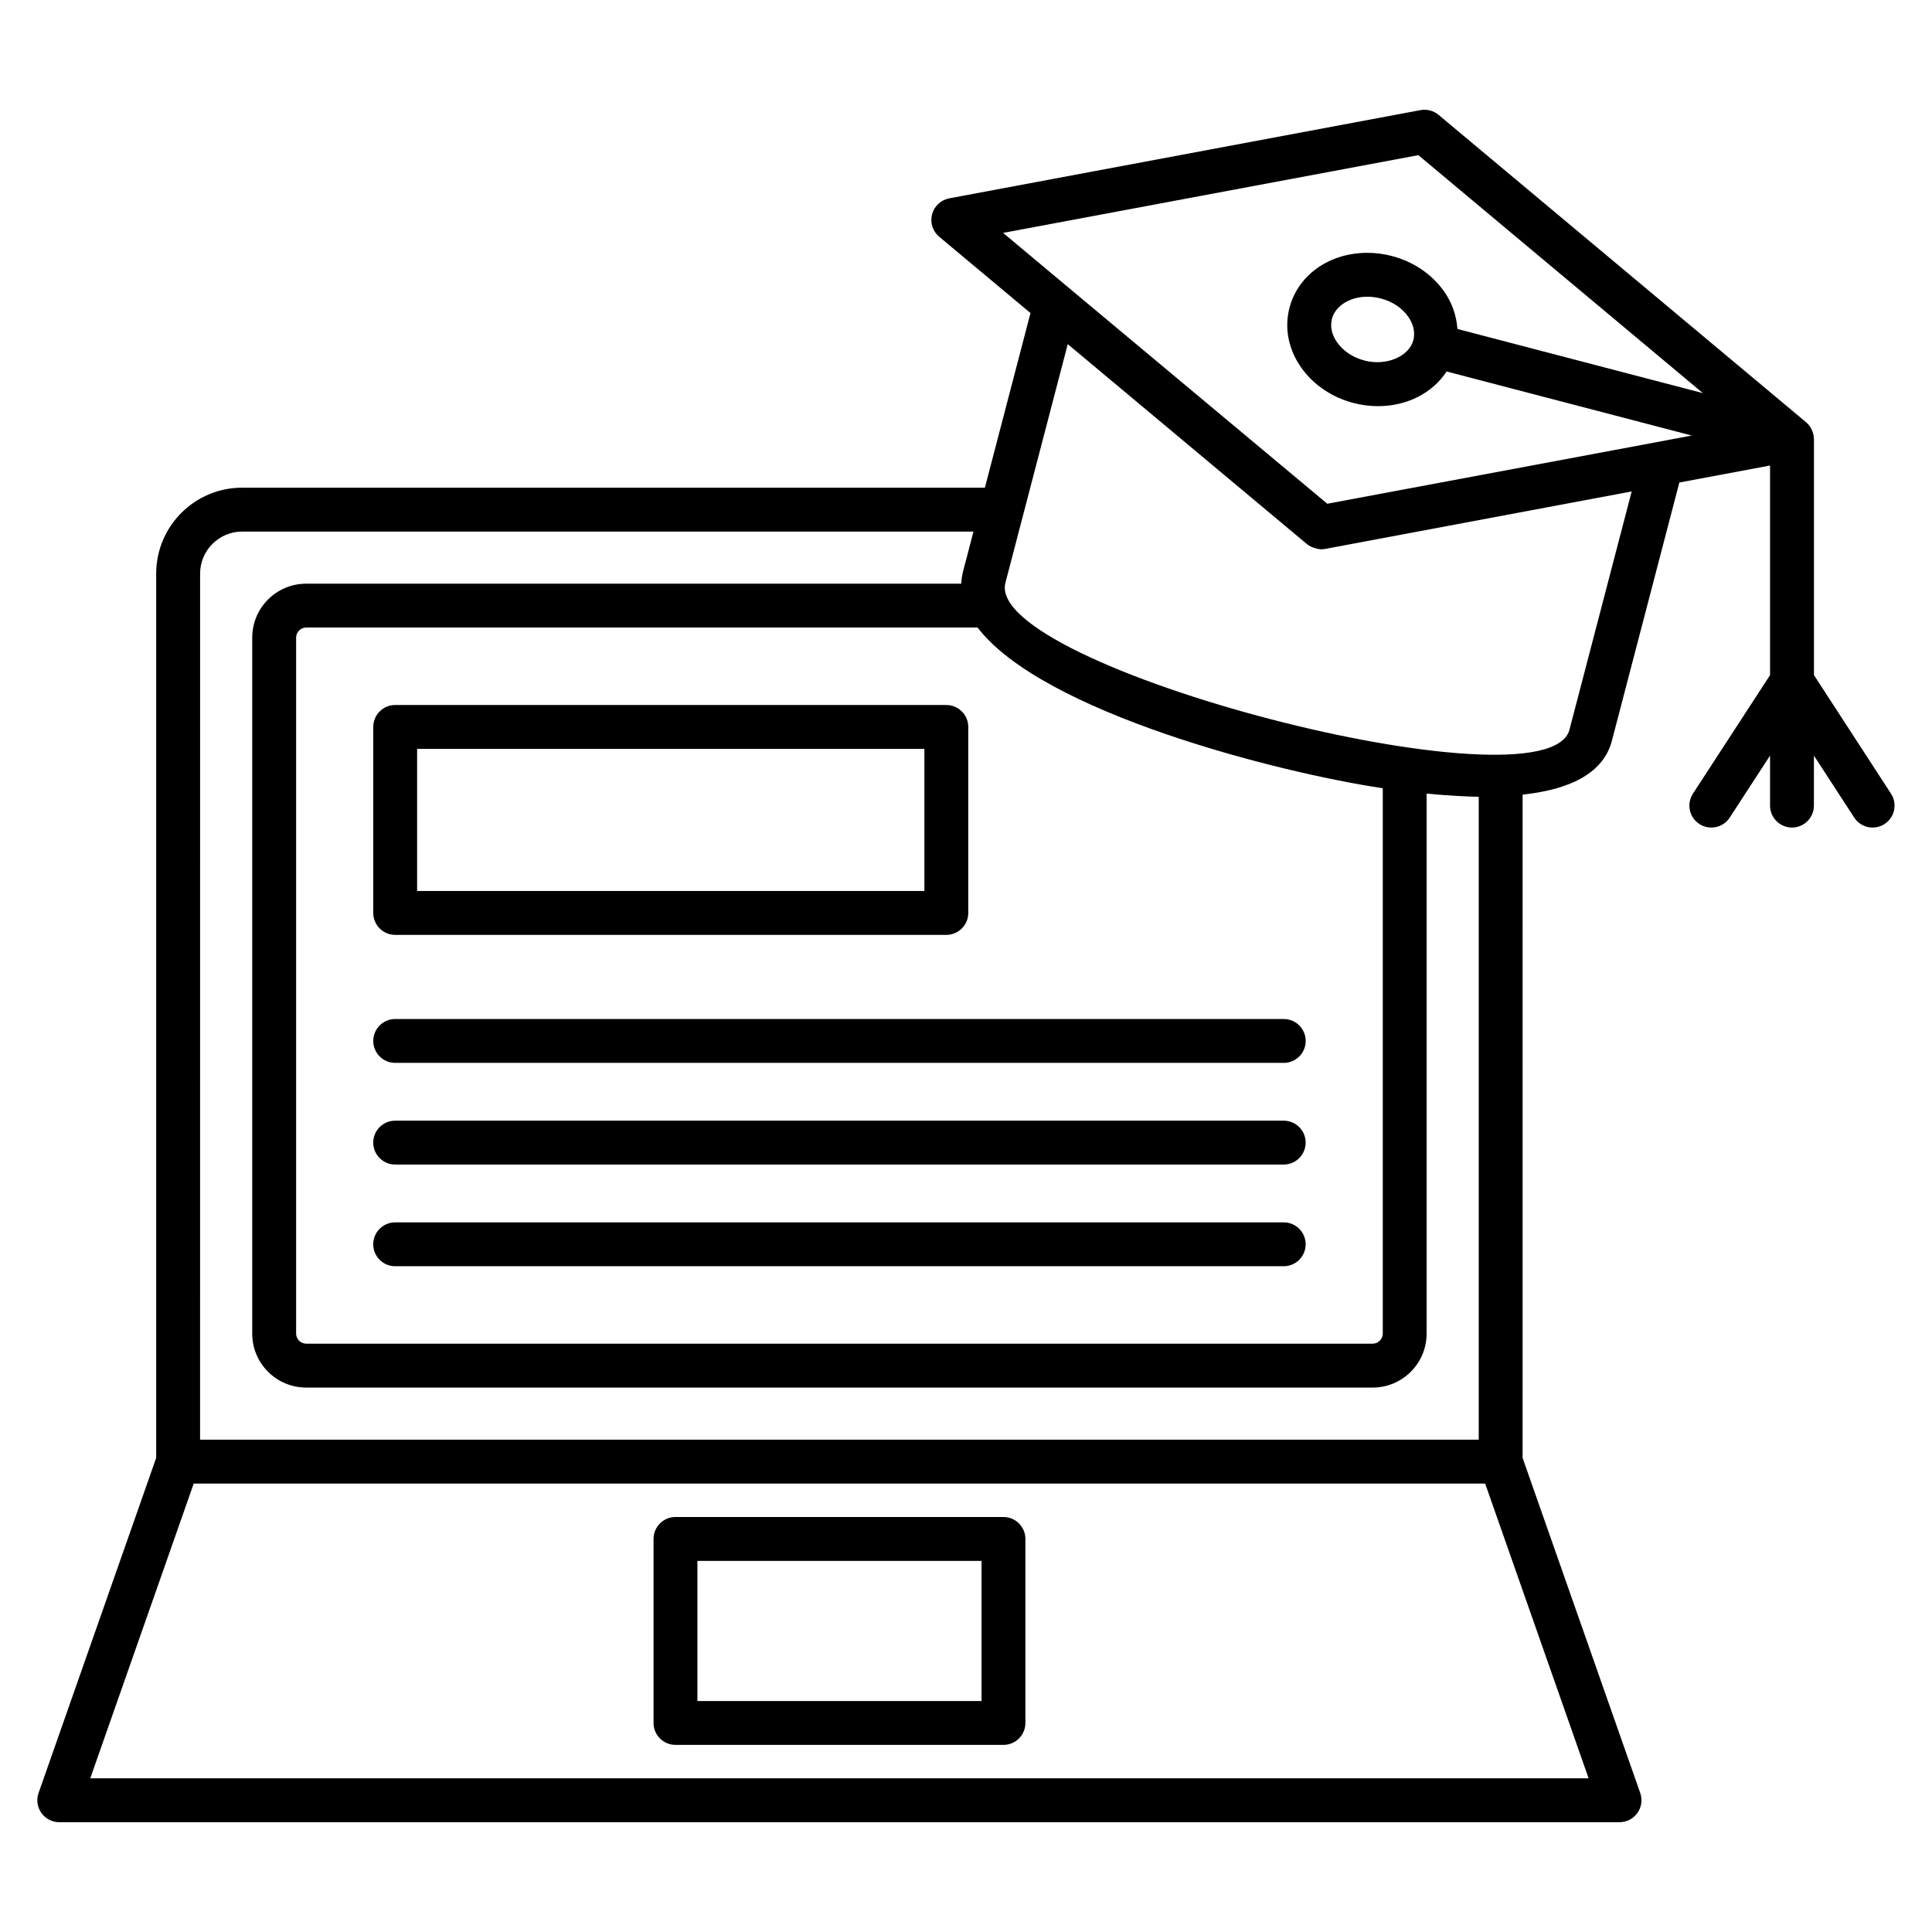 <?xml version="1.0" encoding="UTF-8"?>
<!-- Uploaded to: ICON Repo, www.svgrepo.com, Generator: ICON Repo Mixer Tools -->
<svg fill="#000000" width="800px" height="800px" version="1.1" viewBox="144 144 512 512" xmlns="http://www.w3.org/2000/svg">
 <g>
  <path d="m409.93 546.02h-86.922c-3.211 0-5.812 2.606-5.812 5.812v48.766c0 3.211 2.606 5.812 5.812 5.812h86.922c3.211 0 5.812-2.606 5.812-5.812v-48.766c0-3.207-2.606-5.812-5.812-5.812zm-5.812 48.766h-75.297v-37.137h75.297z"/>
  <path d="m624.72 322.91v-62.555c0-0.027-0.012-0.055-0.016-0.082-0.023-1.754-0.934-3.426-2.07-4.375l-97.395-81.457c-1.332-1.113-3.098-1.57-4.801-1.258l-124.88 23.379c-2.211 0.418-3.984 2.07-4.555 4.246-0.566 2.18 0.172 4.488 1.898 5.93l24.191 20.223-12.086 46.277h-196.84c-12.559 0-22.773 10.215-22.773 22.773v234.34l-31.172 88.809c-0.625 1.777-0.348 3.75 0.742 5.289 1.09 1.539 2.856 2.453 4.742 2.453h413.49c1.883 0 3.652-0.91 4.742-2.453 1.09-1.535 1.367-3.508 0.742-5.289l-31.176-88.809 0.004-175.77c13.531-1.449 21.492-6.195 23.641-14.188l17.898-68.52 24.035-4.508v55.547l-20.434 31.414c-1.75 2.691-0.988 6.289 1.707 8.043 2.664 1.734 6.277 1.008 8.043-1.707l10.684-16.426v13.258c0 3.211 2.606 5.812 5.812 5.812 3.211 0 5.812-2.606 5.812-5.812v-13.258l10.68 16.426c1.75 2.695 5.356 3.453 8.043 1.707 2.695-1.754 3.457-5.352 1.707-8.043zm-104.84-137.79 75.398 63.059-65.043-16.996c-0.246-3.465-1.375-6.883-3.555-9.977-3.207-4.551-8.117-7.871-13.824-9.363-2.137-0.559-4.32-0.84-6.492-0.84-10.062 0-18.355 5.848-20.633 14.559-1.406 5.387-0.301 11.02 3.121 15.871 3.207 4.547 8.113 7.867 13.82 9.359 2.137 0.559 4.32 0.844 6.496 0.844 7.809 0 14.504-3.547 18.199-9.191l64.969 16.977-20.711 3.883-75.875 14.191-62.727-52.387-23.191-19.391zm-1.328 49.02c-1.137 4.336-7.141 6.918-12.938 5.41-3.059-0.797-5.637-2.508-7.262-4.812-1.41-2.004-1.898-4.215-1.375-6.231 0.906-3.461 4.766-5.875 9.387-5.875 1.18 0 2.375 0.156 3.555 0.461 3.055 0.797 5.633 2.504 7.258 4.812 1.414 2.004 1.902 4.219 1.375 6.234zm-8.102 118.76v144.52c0 1.445-1.223 2.668-2.668 2.668h-282.64c-1.445 0-2.668-1.223-2.668-2.668v-184.45c0-1.445 1.223-2.668 2.668-2.668h177.93c17.062 22.398 79.199 38.375 107.38 42.59zm-313.42-56.883c0-6.144 5-11.145 11.145-11.145h193.8c-2.543 10.152-3.125 10.977-3.219 13.812h-173.62c-7.883 0-14.293 6.41-14.293 14.293v184.45c0 7.883 6.41 14.293 14.293 14.293h282.64c7.883 0 14.293-6.41 14.293-14.293v-143.12c6.512 0.652 12.426 0.84 13.812 0.848v170.38h-338.86zm-29.113 319.26 27.422-78.121h342.24l27.422 78.121zm408.5-341.04-16.5 63.172c-5.957 22.16-155.43-16.676-149.46-39l16.508-63.207 63.418 53.012c1.031 0.863 2.91 1.355 3.727 1.355 0.355 0 0.715-0.035 1.07-0.098l80.289-15.055z"/>
  <path d="m248.73 391.75h146.06c3.211 0 5.812-2.606 5.812-5.812v-49.289c0-3.211-2.606-5.812-5.812-5.812l-146.06-0.004c-3.211 0-5.812 2.606-5.812 5.812v49.289c0 3.215 2.602 5.816 5.812 5.816zm5.812-49.289h134.43v37.664h-134.43z"/>
  <path d="m248.73 414.05c-3.211 0-5.812 2.606-5.812 5.812 0 3.211 2.606 5.812 5.812 5.812h235.48c3.211 0 5.812-2.606 5.812-5.812 0-3.211-2.606-5.812-5.812-5.812z"/>
  <path d="m484.2 440.99h-235.48c-3.211 0-5.812 2.606-5.812 5.812 0 3.211 2.606 5.812 5.812 5.812h235.48c3.211 0 5.812-2.606 5.812-5.812 0-3.207-2.606-5.812-5.812-5.812z"/>
  <path d="m484.2 467.94h-235.48c-3.211 0-5.812 2.606-5.812 5.812 0 3.211 2.606 5.812 5.812 5.812h235.48c3.211 0 5.812-2.606 5.812-5.812 0-3.211-2.606-5.812-5.812-5.812z"/>
 </g>
</svg>